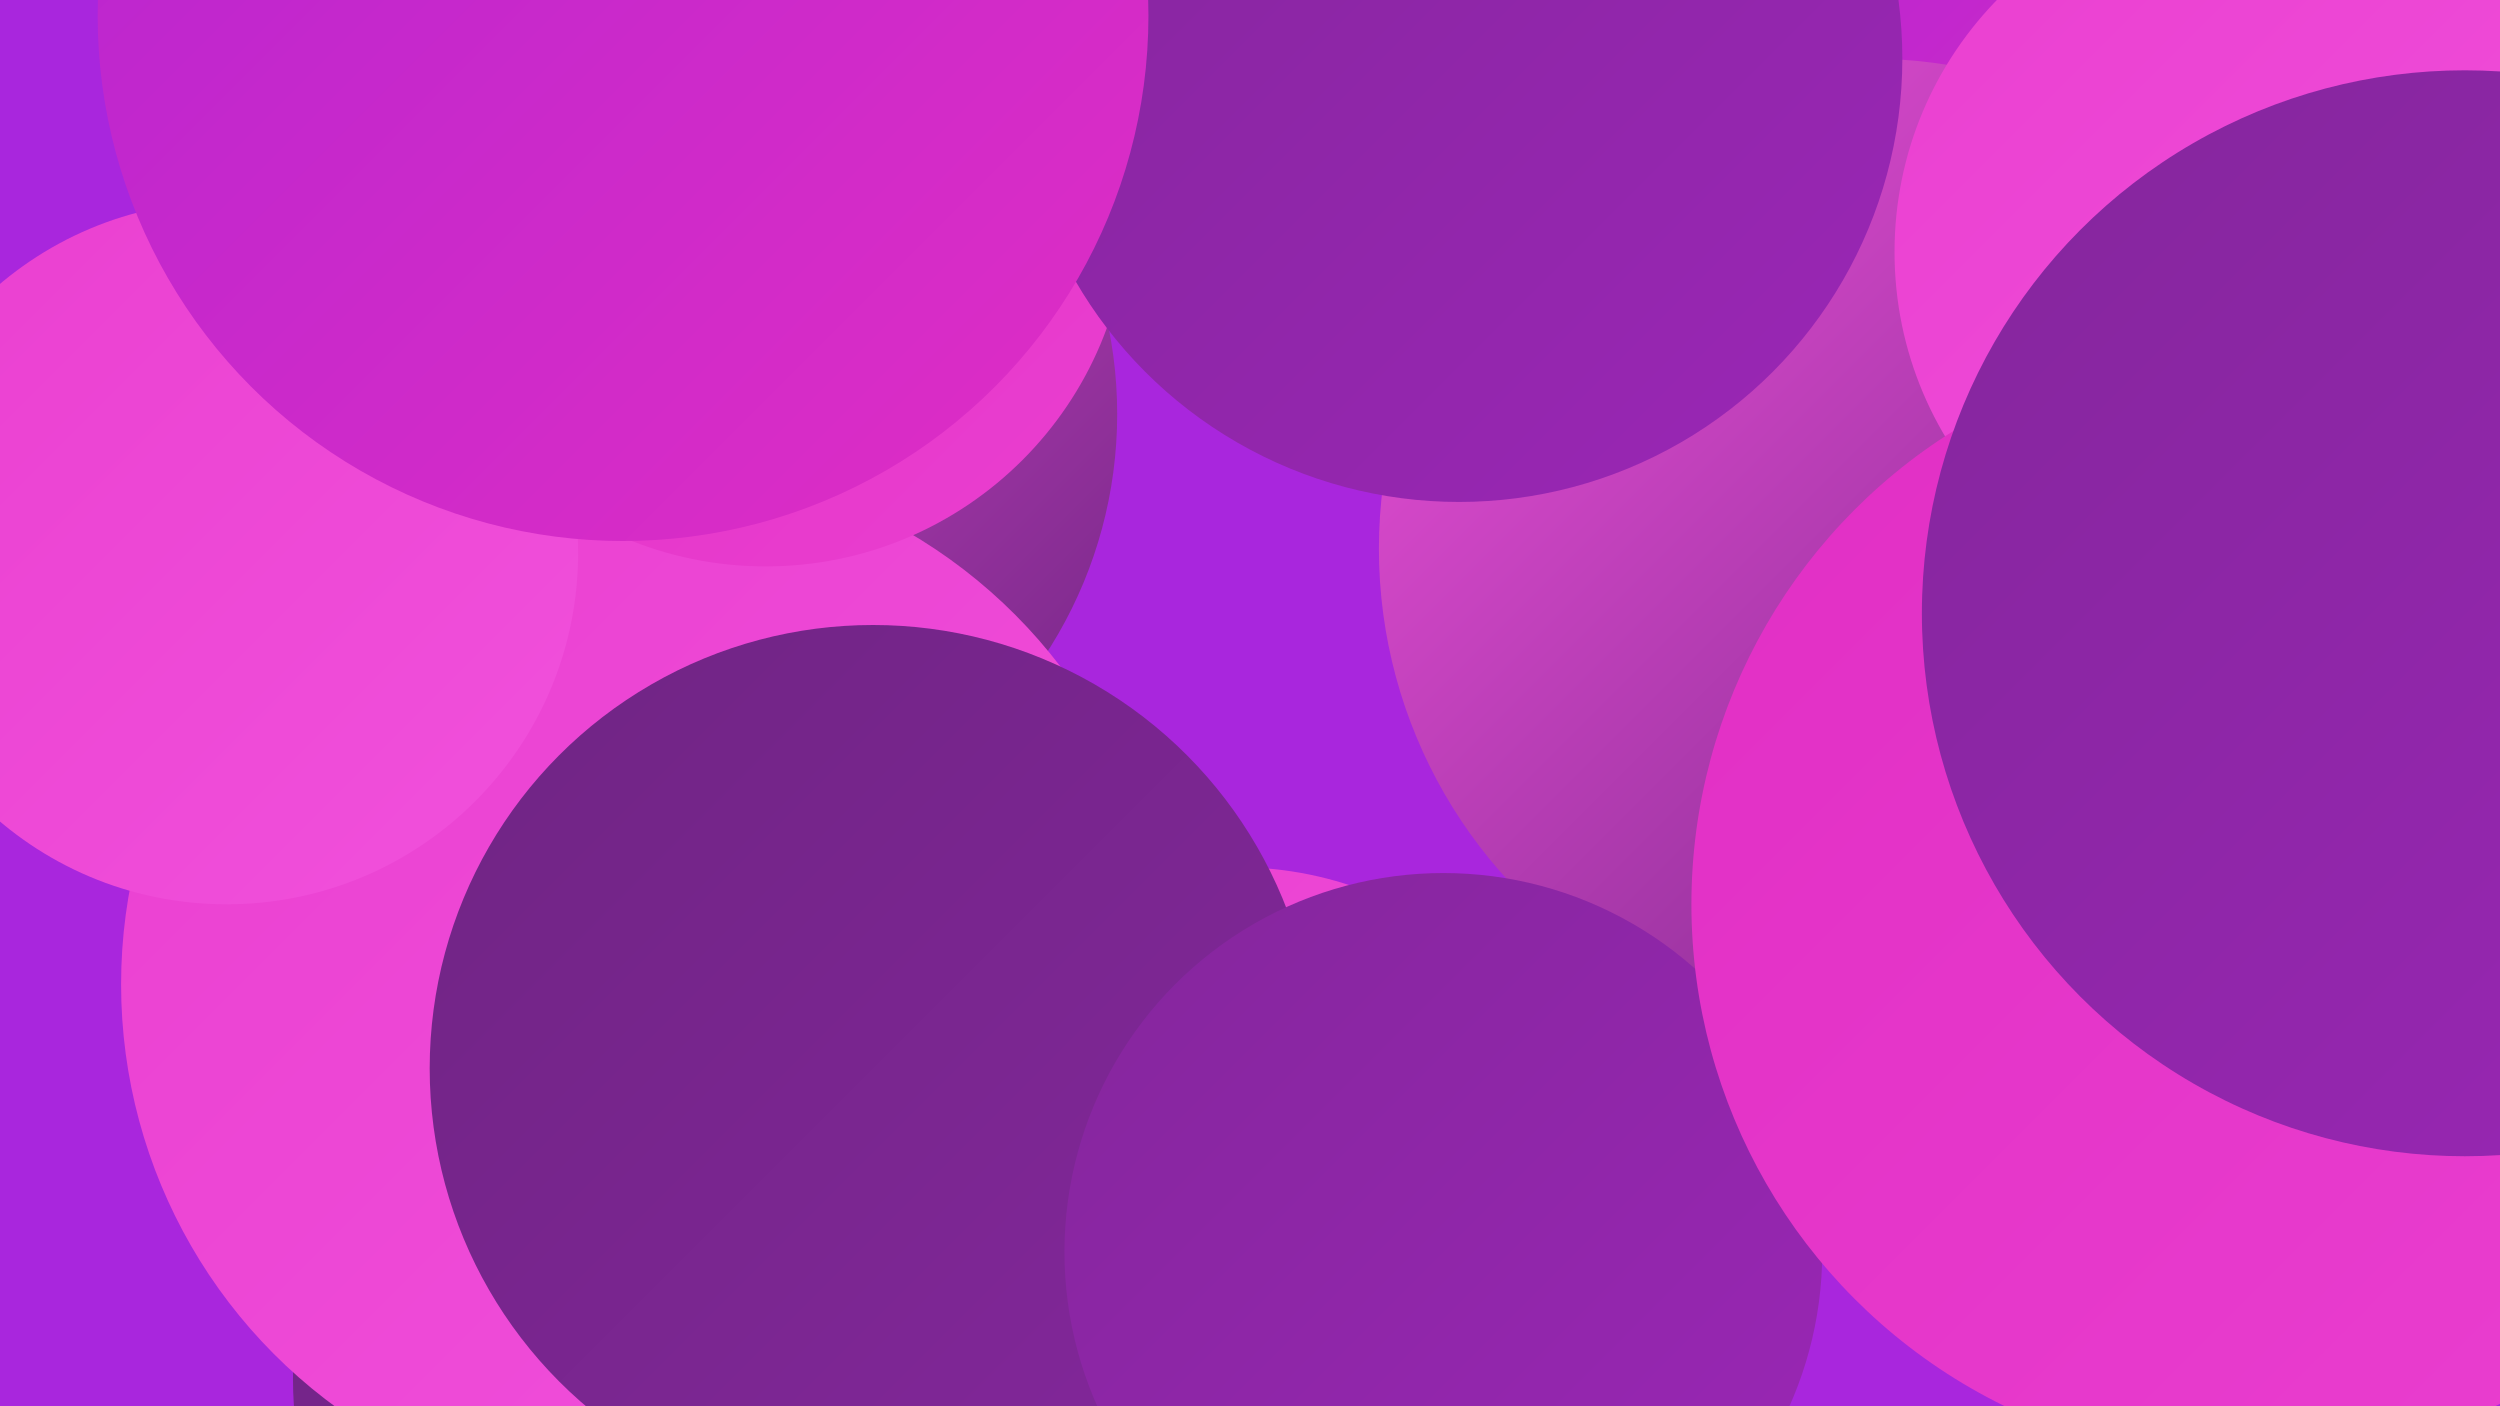 <?xml version="1.0" encoding="UTF-8"?><svg width="1280" height="720" xmlns="http://www.w3.org/2000/svg"><defs><linearGradient id="grad0" x1="0%" y1="0%" x2="100%" y2="100%"><stop offset="0%" style="stop-color:#6f2583;stop-opacity:1" /><stop offset="100%" style="stop-color:#84269c;stop-opacity:1" /></linearGradient><linearGradient id="grad1" x1="0%" y1="0%" x2="100%" y2="100%"><stop offset="0%" style="stop-color:#84269c;stop-opacity:1" /><stop offset="100%" style="stop-color:#9b26b6;stop-opacity:1" /></linearGradient><linearGradient id="grad2" x1="0%" y1="0%" x2="100%" y2="100%"><stop offset="0%" style="stop-color:#9b26b6;stop-opacity:1" /><stop offset="100%" style="stop-color:#b324d1;stop-opacity:1" /></linearGradient><linearGradient id="grad3" x1="0%" y1="0%" x2="100%" y2="100%"><stop offset="0%" style="stop-color:#b324d1;stop-opacity:1" /><stop offset="100%" style="stop-color:#e12ec4;stop-opacity:1" /></linearGradient><linearGradient id="grad4" x1="0%" y1="0%" x2="100%" y2="100%"><stop offset="0%" style="stop-color:#e12ec4;stop-opacity:1" /><stop offset="100%" style="stop-color:#ea3fd0;stop-opacity:1" /></linearGradient><linearGradient id="grad5" x1="0%" y1="0%" x2="100%" y2="100%"><stop offset="0%" style="stop-color:#ea3fd0;stop-opacity:1" /><stop offset="100%" style="stop-color:#f151dc;stop-opacity:1" /></linearGradient><linearGradient id="grad6" x1="0%" y1="0%" x2="100%" y2="100%"><stop offset="0%" style="stop-color:#f151dc;stop-opacity:1" /><stop offset="100%" style="stop-color:#6f2583;stop-opacity:1" /></linearGradient></defs><rect width="1280" height="720" fill="#a926dd" /><circle cx="1273" cy="162" r="206" fill="url(#grad0)" /><circle cx="1096" cy="140" r="285" fill="url(#grad1)" /><circle cx="347" cy="212" r="225" fill="url(#grad6)" /><circle cx="1116" cy="57" r="200" fill="url(#grad6)" /><circle cx="633" cy="630" r="186" fill="url(#grad5)" /><circle cx="349" cy="706" r="199" fill="url(#grad0)" /><circle cx="1070" cy="90" r="237" fill="url(#grad3)" /><circle cx="988" cy="380" r="200" fill="url(#grad2)" /><circle cx="330" cy="504" r="268" fill="url(#grad5)" /><circle cx="392" cy="104" r="186" fill="url(#grad4)" /><circle cx="1218" cy="399" r="265" fill="url(#grad0)" /><circle cx="957" cy="281" r="251" fill="url(#grad6)" /><circle cx="116" cy="283" r="180" fill="url(#grad5)" /><circle cx="747" cy="30" r="227" fill="url(#grad1)" /><circle cx="447" cy="547" r="227" fill="url(#grad0)" /><circle cx="1155" cy="129" r="185" fill="url(#grad5)" /><circle cx="739" cy="641" r="194" fill="url(#grad1)" /><circle cx="1152" cy="463" r="286" fill="url(#grad4)" /><circle cx="319" cy="8" r="269" fill="url(#grad3)" /><circle cx="1262" cy="314" r="278" fill="url(#grad1)" /></svg>